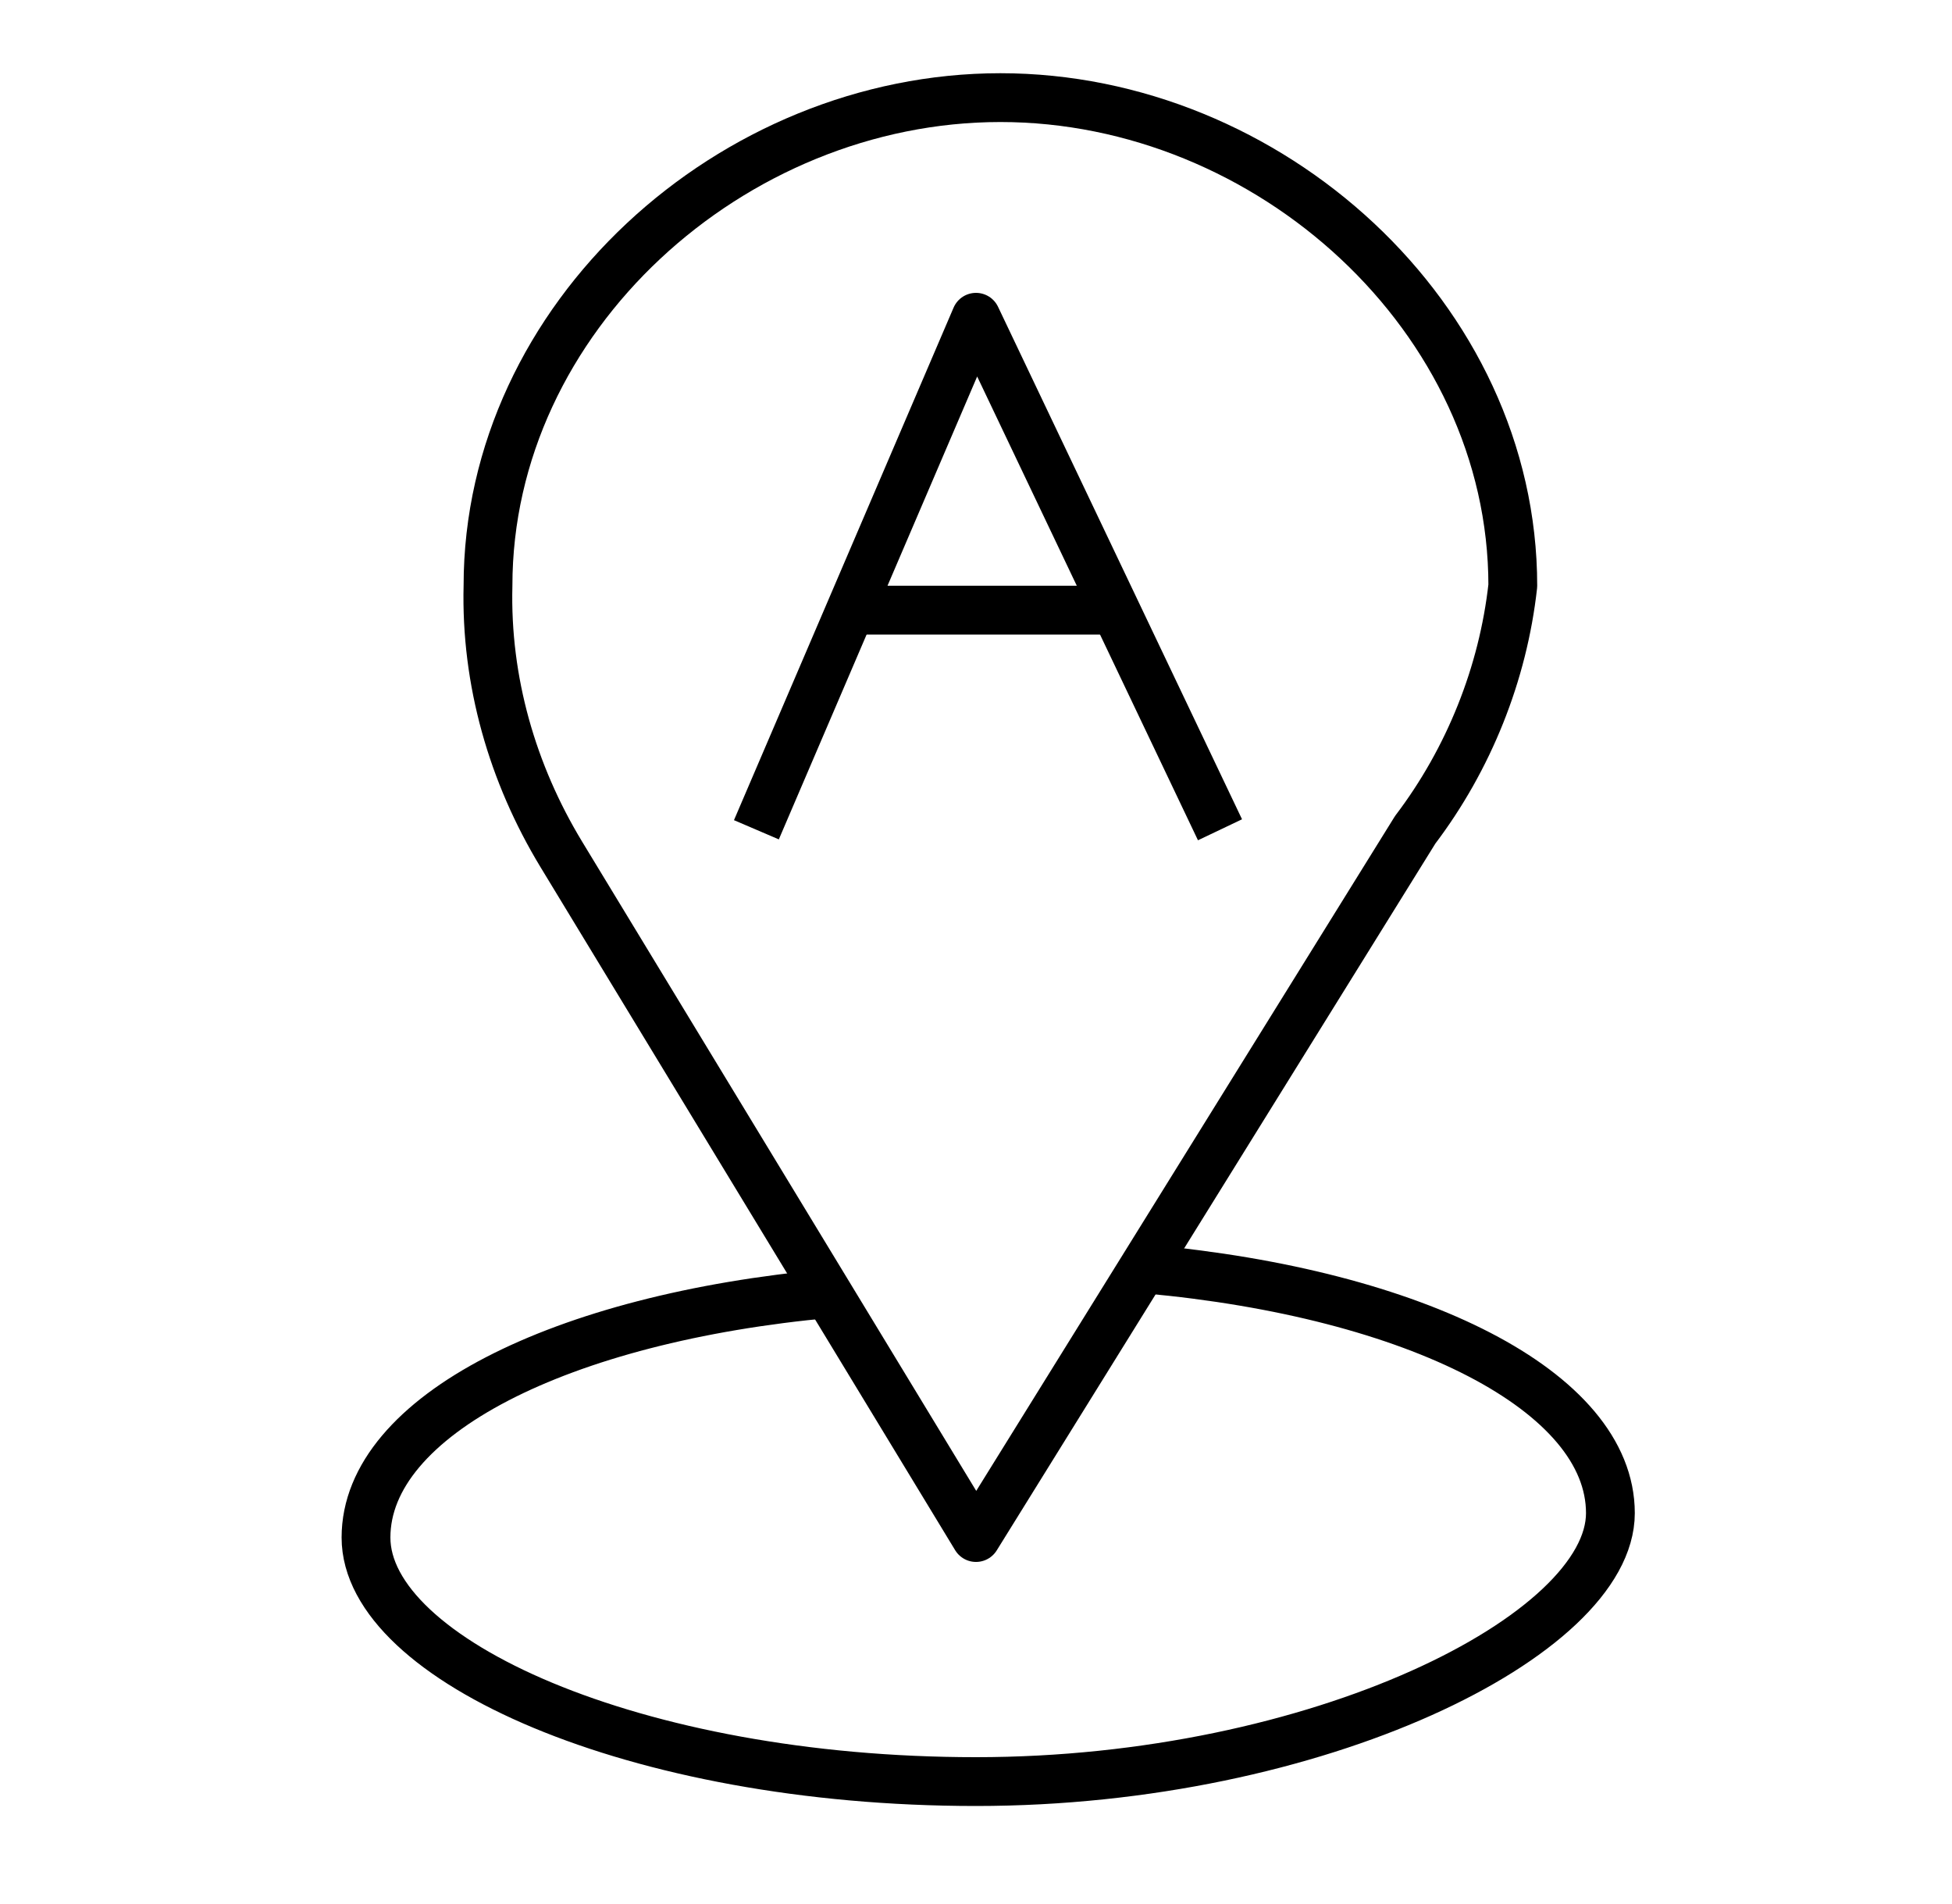 <?xml version="1.0" encoding="UTF-8"?> <svg xmlns="http://www.w3.org/2000/svg" xmlns:xlink="http://www.w3.org/1999/xlink" id="Layer_1" x="0px" y="0px" viewBox="0 0 80 78" style="enable-background:new 0 0 80 78;" xml:space="preserve"> <style type="text/css"> .st0{fill:none;stroke:#000000;stroke-width:2;stroke-linejoin:round;} </style> <path class="st0" d="M62,24C62,13,52,4,41,4s-21,9-21,20c-0.1,3.9,1,7.7,3,11l0,0l17,28l18-29l0,0C60.2,31.1,61.6,27.6,62,24z"></path> <path class="st0" d="M47,52c11,1,19,5,19,10S54,73,40,73s-25-5-25-10s8-9,19-10"></path> <g> <polyline class="st0" points="50,34 40,13 31,34 "></polyline> <line class="st0" x1="35" y1="25" x2="46" y2="25"></line> </g> </svg> 